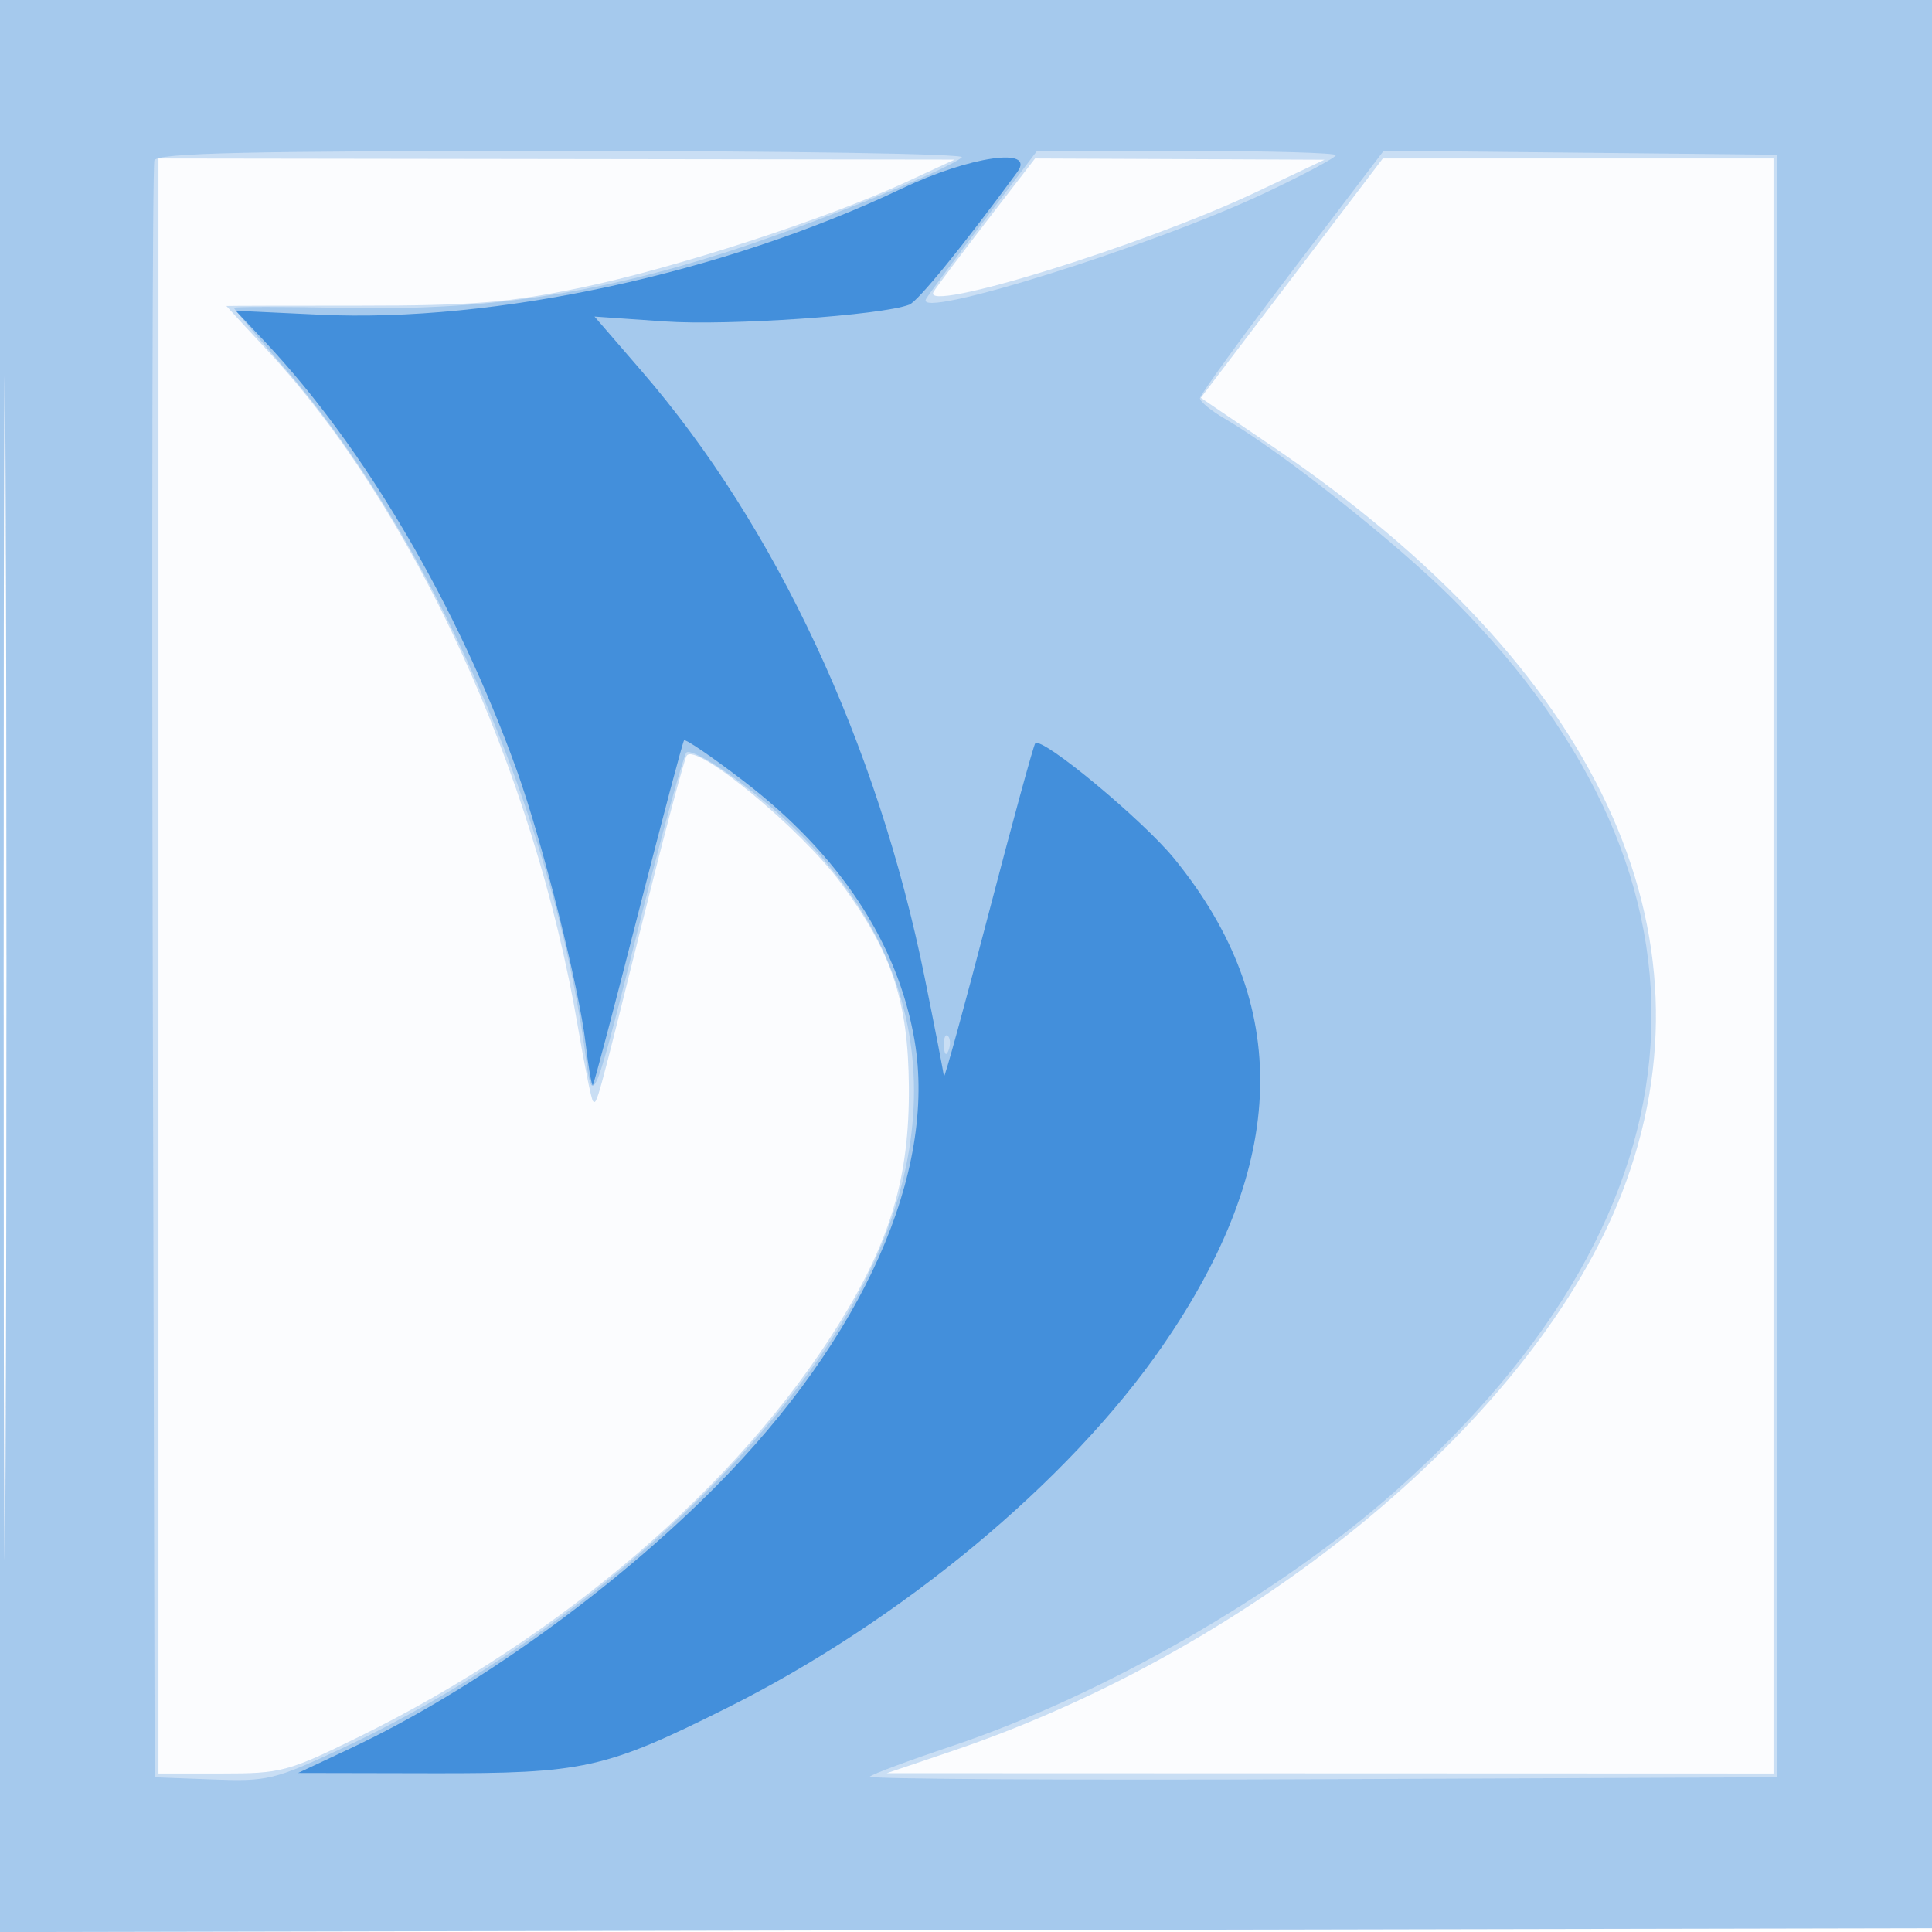 <svg xmlns="http://www.w3.org/2000/svg" width="256" height="256"><path fill="#1976D2" fill-opacity=".016" fill-rule="evenodd" d="M0 128.004v128.004l128.25-.254 128.25-.254.254-127.75L257.008 0H0v128.004m.485.496c0 70.4.119 99.053.265 63.672.146-35.38.146-92.98 0-128C.604 29.153.485 58.1.485 128.5"/><path fill="#1976D2" fill-opacity=".219" fill-rule="evenodd" d="M0 128.004v128.004l128.25-.254 128.25-.254.254-127.75L257.008 0H0v128.004m.485.496c0 70.4.119 99.053.265 63.672.146-35.38.146-92.98 0-128C.604 29.153.485 58.1.485 128.5M21 128v107h8.339c7.956 0 8.793-.224 18.25-4.875 26.907-13.235 50.365-33.407 63.525-54.625 6.919-11.157 9.404-19.558 9.316-31.5-.083-11.334-2.234-17.797-8.966-26.942-5.36-7.281-19.444-18.886-20.495-16.888-.385.732-3.053 10.78-5.93 22.33-5.98 24.008-5.955 23.92-6.471 23.393-.211-.216-1.113-4.668-2.004-9.893-5.759-33.766-21.819-68.781-41.03-89.456-3.044-3.276-5.534-5.976-5.534-6 0-.024 7.987-.044 17.75-.044 14.83 0 19.642-.393 29.25-2.387 12.362-2.565 32.472-9.094 43-13.96l6.5-3.005-52.75-.074L21 21v107m109.783-98.75c-3.5 4.538-6.682 8.768-7.071 9.4-1.868 3.039 27.81-6.124 42.723-13.19l9.065-4.295-19.177-.083L137.147 21l-6.364 8.25m40.388 7.607-12.057 15.857 9.693 6.577c42.982 29.167 59.4 64.307 46.126 98.725-11.434 29.65-48.123 60.243-88.748 74.001l-8.685 2.942 58.75.02L235 235V21H183.227l-12.056 15.857"/><path fill="#1976D2" fill-opacity=".204" fill-rule="evenodd" d="M0 128.004v128.004l128.25-.254 128.25-.254.254-127.75L257.008 0H0v128.004m.485.496c0 70.4.119 99.053.265 63.672.146-35.38.146-92.98 0-128C.604 29.153.485 58.1.485 128.5M20.461 21.25c-.262.688-.36 49.175-.219 107.75l.258 106.5 7.679.291c7.281.275 8.174.059 17.222-4.169 29.502-13.786 57.679-38.944 69.167-61.758 12.759-25.336 6.714-49.036-16.98-66.566-3.251-2.406-6.236-4.02-6.632-3.586-.397.433-3.04 10.013-5.874 21.288-6.459 25.695-6.565 25.964-7.485 18.977-4.183-31.751-20.475-68.941-40.021-91.353-3.617-4.147-6.577-7.671-6.577-7.832-.001-.161 6.772-.157 15.051.009 18.031.36 32.73-1.798 50.1-7.356 11.103-3.552 29.413-10.923 31.3-12.601.523-.464-23.229-.844-52.781-.844-42.065 0-53.835.271-54.208 1.25m109.924 8c-3.864 5.087-7.318 9.749-7.677 10.36-1.723 2.929 30.134-7.039 45.002-14.082 5.109-2.421 9.29-4.655 9.29-4.965 0-.309-8.908-.563-19.796-.563h-19.795l-7.024 9.25m40.792 6.72C164.48 44.772 159 52.332 159 52.771c0 .439 1.463 1.647 3.25 2.686 7.508 4.362 22.807 16.463 30.31 23.974 37.547 37.591 34.738 80.526-7.737 118.21-15.324 13.596-38.629 26.99-58.643 33.704-5.676 1.904-10.592 3.734-10.924 4.066-.333.333 26.586.489 59.819.347l60.425-.258v-215l-26.073-.266-26.073-.267-12.177 16.003m-46.098 102.613c.048 1.165.285 1.402.604.605.289-.722.253-1.585-.079-1.917-.332-.332-.568.258-.525 1.312"/><path fill="#1976D2" fill-opacity=".699" fill-rule="evenodd" d="M119.5 24.983C95.948 36.199 65.556 42.785 42.372 41.698l-11.129-.522 3.916 4.162C48.32 59.325 60.646 80.303 68.451 102c3.404 9.463 8.265 28.736 9.153 36.288.373 3.17.801 5.64.953 5.488.151-.152 2.859-10.401 6.016-22.776 3.158-12.375 5.888-22.68 6.068-22.901.18-.22 3.709 2.189 7.841 5.355 12.747 9.763 20.485 21.487 22.698 34.388 2.994 17.462-6.821 39.486-26.366 59.163-13.636 13.728-32.279 27.091-48.314 34.632l-7 3.291 17.746.036c20.09.041 22.92-.585 39.029-8.628 23.115-11.541 45.307-29.967 57.722-47.926 16.771-24.259 17.293-45.367 1.599-64.633-4.181-5.132-17.511-16.195-18.42-15.286-.215.215-3.011 10.43-6.213 22.7-3.201 12.27-5.853 21.916-5.892 21.435-.039-.481-1.189-6.397-2.556-13.146-6.266-30.949-19.68-59.696-37.451-80.258l-6.29-7.278 9.363.651c8.415.584 28.649-.808 32.345-2.226 1.152-.443 7.021-7.649 14.325-17.59 2.461-3.35-6.289-2.09-15.307 2.204"/></svg>